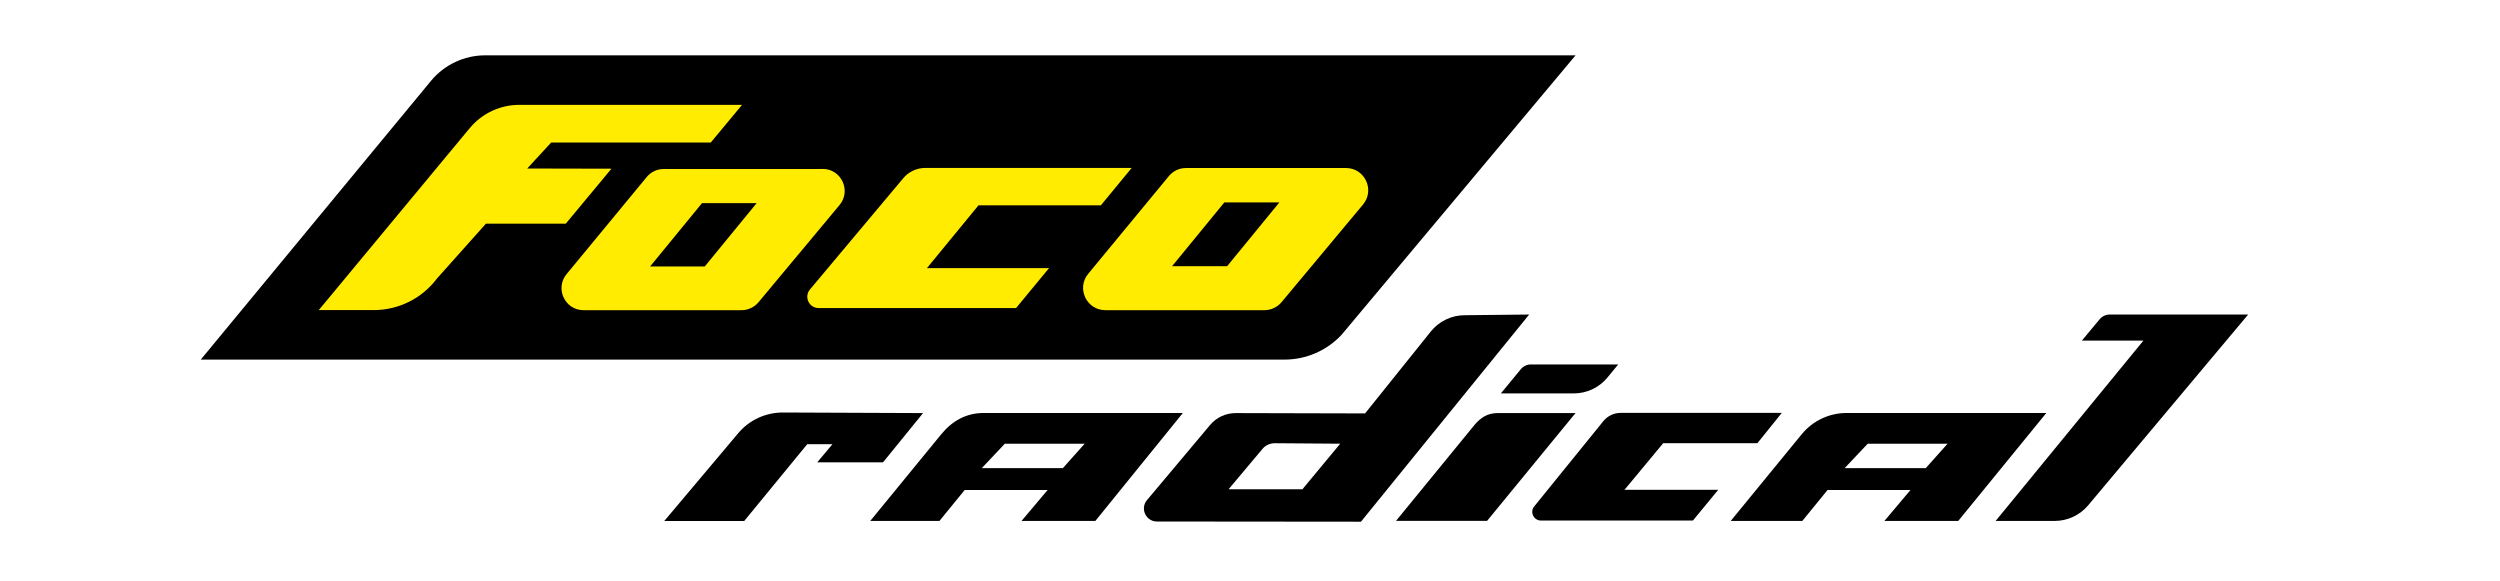 <?xml version="1.0" encoding="UTF-8"?>
<svg id="Camada_1" data-name="Camada 1" xmlns="http://www.w3.org/2000/svg" viewBox="0 0 258 60">
  <defs>
    <style>
      .cls-1 {
        fill-rule: evenodd;
      }

      .cls-2 {
        fill: #ffec00;
      }
    </style>
  </defs>
  <path d="M20.71,37.12l23.78-28.79c1.38-1.66,3.43-2.62,5.58-2.62h112.53l-24.15,28.84c-1.52,1.63-3.65,2.56-5.88,2.56H20.71Z"/>
  <g>
    <path class="cls-2" d="M63.13,17.41l-8.72-.02,2.47-2.68h16.47l3.23-3.89h-22.98c-1.98,0-3.86.88-5.13,2.41l-15.57,18.77h5.68c2.56,0,4.96-1.2,6.5-3.24l5.07-5.68h8.24l4.72-5.68Z"/>
    <path class="cls-2" d="M100.98,21.19h12.63l3.18-3.86h-21.3c-.88,0-1.72.39-2.28,1.07l-9.62,11.47c-.64.76-.1,1.92.89,1.92h20.38l3.4-4.12h-12.6l5.32-6.48Z"/>
    <path class="cls-2" d="M138.9,17.34h-16.51c-.68,0-1.32.3-1.76.83l-8.33,10.09c-1.23,1.49-.17,3.75,1.77,3.75h16.42c.68,0,1.32-.3,1.76-.82l8.42-10.09c1.24-1.49.18-3.76-1.76-3.76ZM126.64,27.47h-5.68l5.39-6.58h5.68l-5.39,6.58Z"/>
    <path class="cls-2" d="M84.91,17.44h-16.41c-.68,0-1.32.3-1.75.82l-8.28,10.03c-1.22,1.48-.17,3.72,1.75,3.72h16.31c.67,0,1.31-.3,1.75-.82l8.36-10.03c1.24-1.48.18-3.73-1.75-3.73ZM72.73,27.5h-5.64l5.36-6.54h5.64l-5.36,6.54Z"/>
  </g>
  <g>
    <path d="M83.29,45.84h2.62l-1.57,1.87h6.79l4.13-5.08-14.47-.06c-1.77,0-3.46.77-4.6,2.13l-7.64,9.07h8.25s6.5-7.92,6.5-7.92Z"/>
    <path d="M151.16,32.53c-1.36,0-2.65.62-3.5,1.68l-6.78,8.45h-1.81s-11.55-.03-11.55-.03c-1.02,0-1.99.45-2.64,1.23l-6.51,7.75c-.74.88-.11,2.22,1.04,2.21l21.04.02,17.36-21.38-6.64.07ZM138.31,45.79l-3.9,4.7h-7.62l3.46-4.12c.32-.41.82-.64,1.34-.63l6.72.05Z"/>
    <path class="cls-1" d="M167.63,50.57l4.01-4.83h9.72l2.52-3.13h-16.63c-.68,0-1.32.3-1.76.82l-7.15,8.82c-.49.58-.07,1.47.69,1.47h15.68l2.61-3.17h-9.69Z"/>
    <path d="M205.95,53.76h6.1c1.33,0,2.58-.59,3.44-1.6l16.52-19.7h-14.29c-.4,0-.78.18-1.03.48l-1.84,2.21h6.35l-15.25,18.61Z"/>
    <path d="M144.08,53.74l8.09-9.89c.65-.77,1.36-1.22,2.38-1.22h8.04l-9.12,11.12h-9.39Z"/>
    <path d="M154.89,40.6l2.06-2.5c.26-.31.64-.49,1.04-.49h9.01l-1.12,1.36c-.85,1.03-2.12,1.63-3.46,1.63h-7.53Z"/>
    <path d="M101.52,42.62c-1.79,0-3.24.8-4.38,2.19l-7.33,8.95h7.14l2.6-3.19h8.56l-2.69,3.19h7.62l9.03-11.14h-20.55ZM109.7,48.31h-8.38l2.38-2.52h8.24l-2.25,2.52Z"/>
    <path d="M190.57,42.62c-1.79,0-3.49.8-4.63,2.19l-7.33,8.95h7.39l2.6-3.19h8.56l-2.69,3.19h7.62l9.09-11.14h-20.61ZM198.75,48.31h-8.38l2.38-2.52h8.24l-2.25,2.52Z"/>
  </g>
</svg>